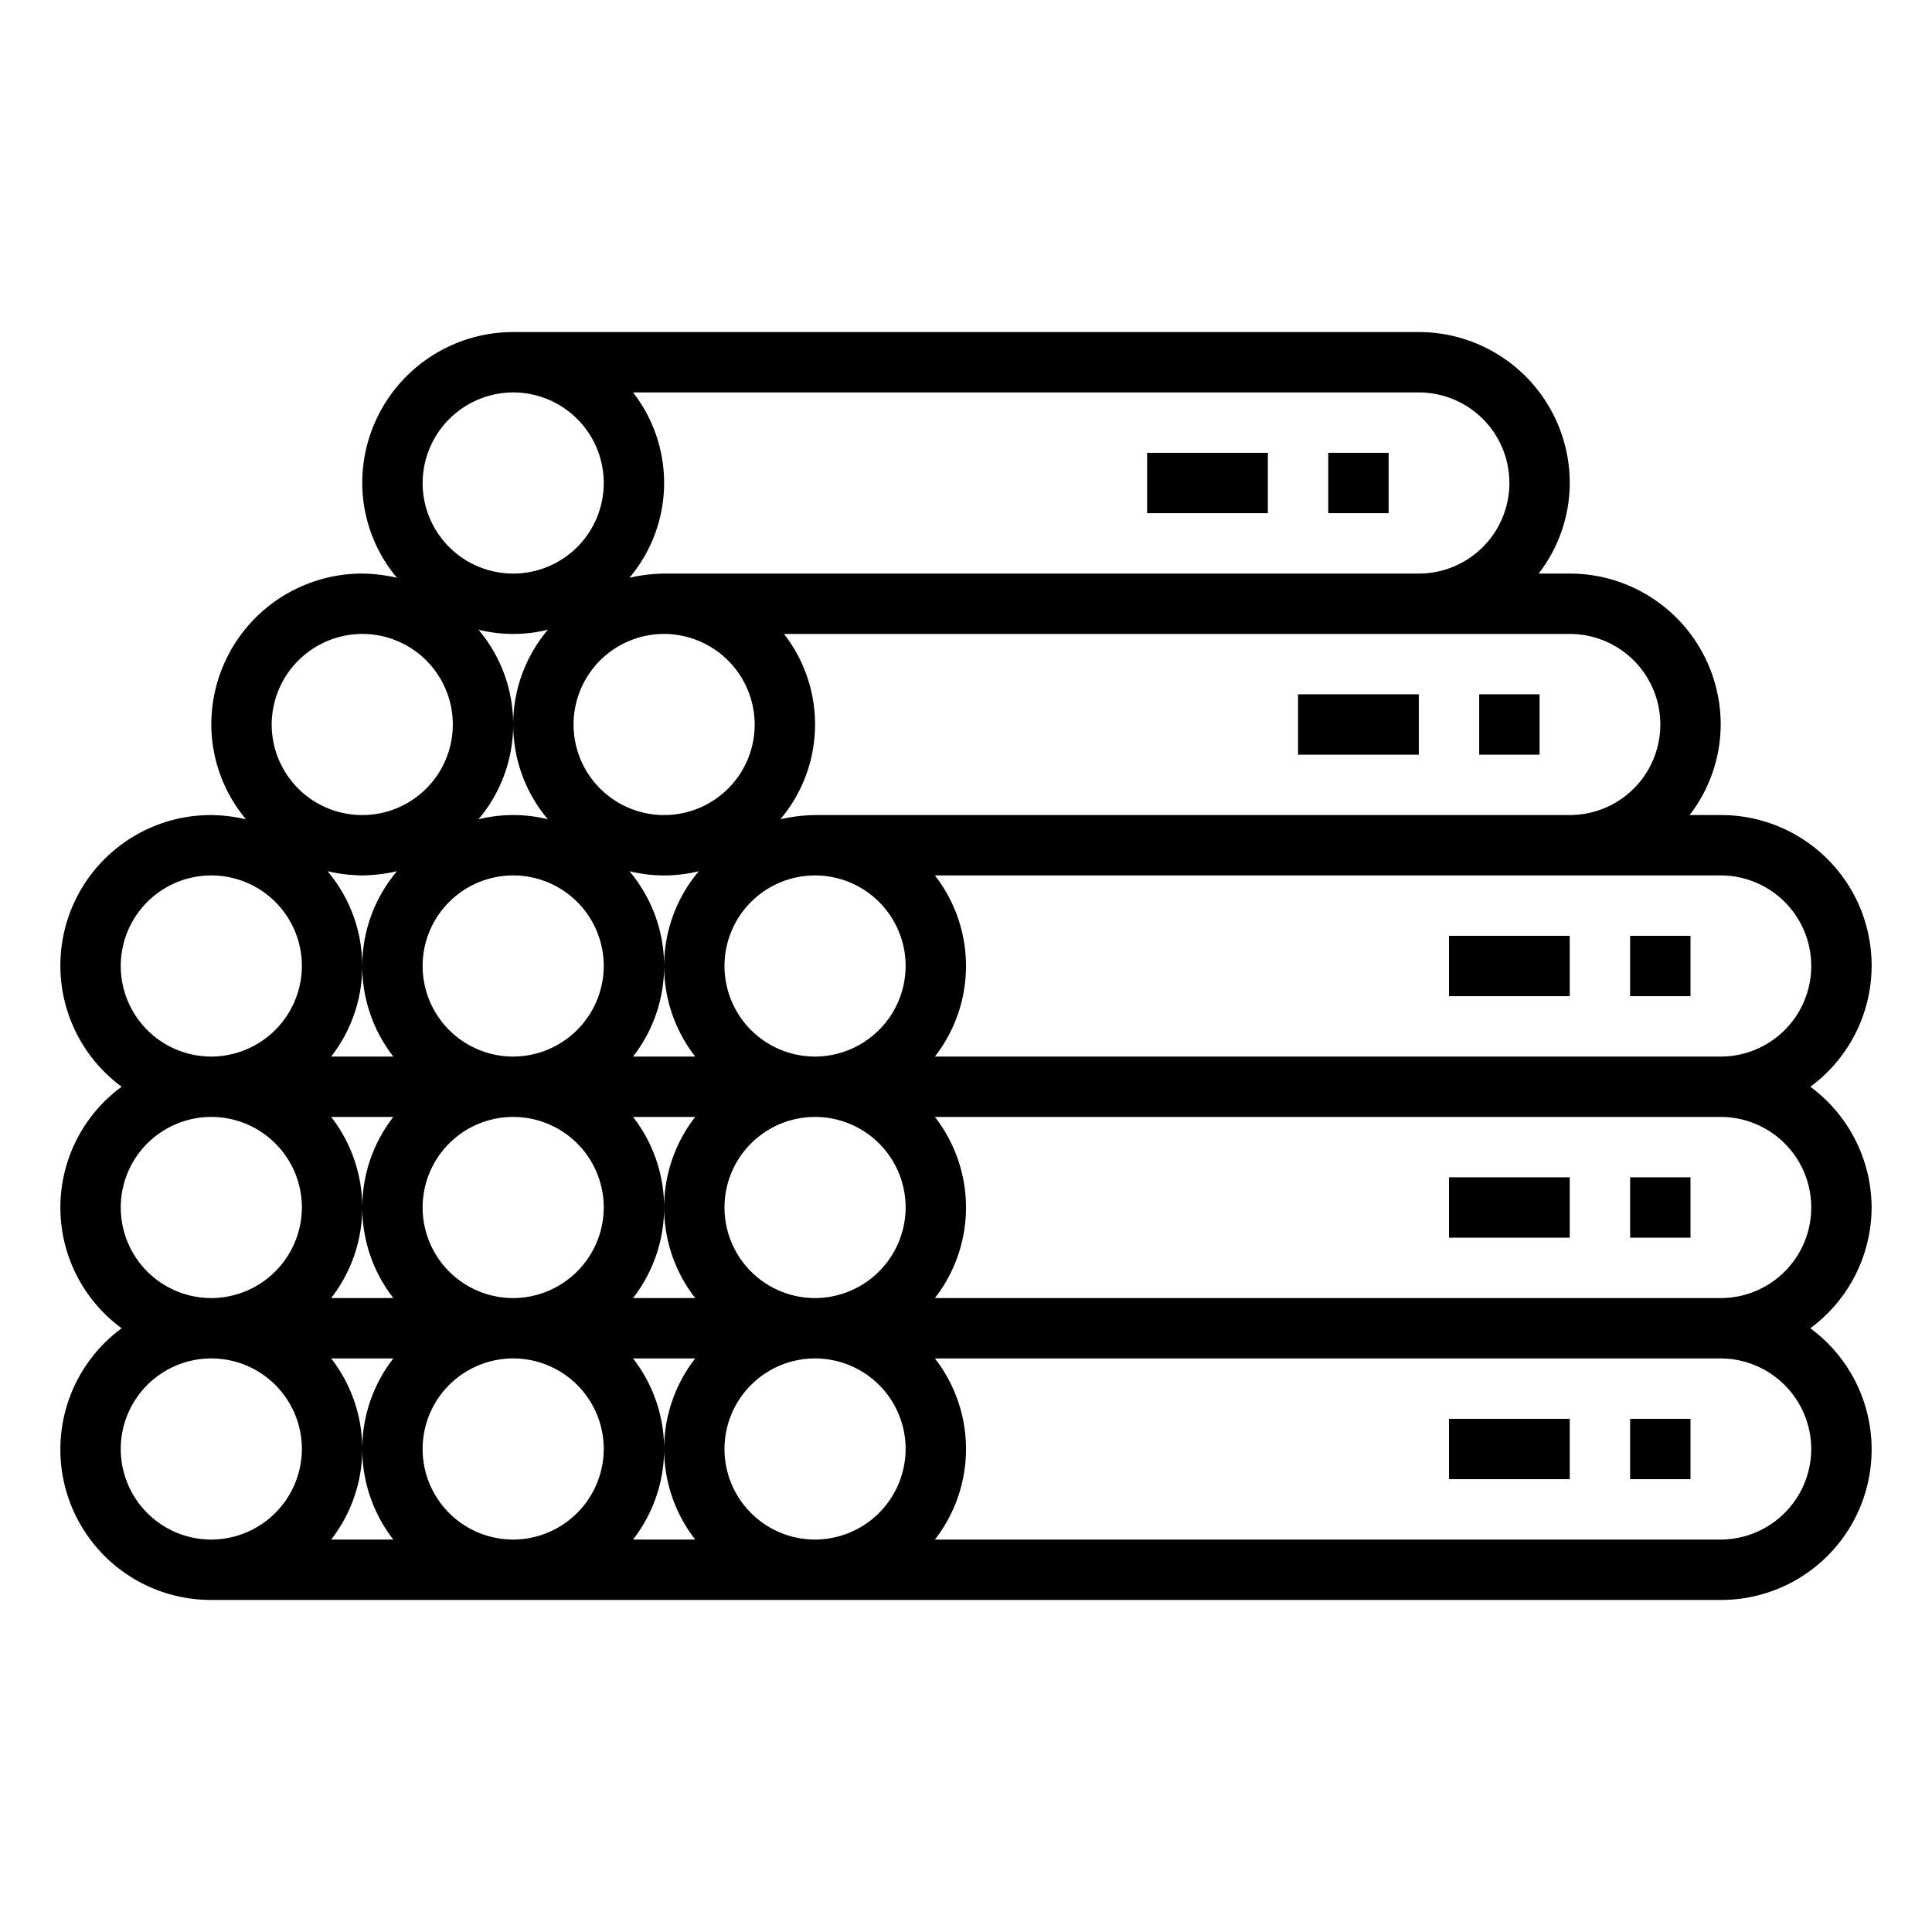 <svg xmlns="http://www.w3.org/2000/svg" id="Pipes-Industry-Water-Gas-Oil" height="512" viewBox="0 0 64 64" width="512"><path d="m62 40a4.994 4.994 0 0 0 -2.03-4 4.985 4.985 0 0 0 -2.97-9h-1.03a4.924 4.924 0 0 0 1.03-3 5 5 0 0 0 -5-5h-1.03a4.924 4.924 0 0 0 1.03-3 5 5 0 0 0 -5-5h-30a5 5 0 0 0 -5 5 4.9 4.9 0 0 0 1.15 3.14 5.4 5.4 0 0 0 -1.15-.14 5 5 0 0 0 -5 5 4.9 4.9 0 0 0 1.15 3.14 5.4 5.4 0 0 0 -1.15-.14 4.985 4.985 0 0 0 -2.97 9 4.956 4.956 0 0 0 0 8 4.985 4.985 0 0 0 2.97 9h50a4.985 4.985 0 0 0 2.97-9 4.994 4.994 0 0 0 2.03-4zm-5-11a3 3 0 0 1 0 6h-26.03a4.884 4.884 0 0 0 0-6zm-5-8a3 3 0 0 1 0 6h-25a5.4 5.4 0 0 0 -1.15.14 4.873 4.873 0 0 0 .12-6.14zm-31.03-8h26.03a3 3 0 0 1 0 6h-25a5.4 5.4 0 0 0 -1.15.14 4.873 4.873 0 0 0 .12-6.14zm4.03 11a3 3 0 1 1 -3-3 3.009 3.009 0 0 1 3 3zm-8-11a3 3 0 1 1 -3 3 3.009 3.009 0 0 1 3-3zm1.15 14.14a4.793 4.793 0 0 0 -2.3 0 4.862 4.862 0 0 0 0-6.28 4.793 4.793 0 0 0 2.3 0 4.862 4.862 0 0 0 0 6.28zm-6.15-6.14a3 3 0 1 1 -3 3 3.009 3.009 0 0 1 3-3zm-5 30a3 3 0 1 1 3-3 3.009 3.009 0 0 1 -3 3zm0-8a3 3 0 1 1 3-3 3.009 3.009 0 0 1 -3 3zm0-8a3 3 0 1 1 3-3 3.009 3.009 0 0 1 -3 3zm6.03 16h-2.06a4.884 4.884 0 0 0 0-6h2.06a4.884 4.884 0 0 0 0 6zm0-8h-2.06a4.884 4.884 0 0 0 0-6h2.06a4.884 4.884 0 0 0 0 6zm0-8h-2.06a4.873 4.873 0 0 0 -.12-6.14 5.4 5.4 0 0 0 1.15.14 5.4 5.4 0 0 0 1.15-.14 4.873 4.873 0 0 0 -.12 6.14zm3.97 16a3 3 0 1 1 3-3 3.009 3.009 0 0 1 -3 3zm0-8a3 3 0 1 1 3-3 3.009 3.009 0 0 1 -3 3zm0-8a3 3 0 1 1 3-3 3.009 3.009 0 0 1 -3 3zm6.03 16h-2.06a4.884 4.884 0 0 0 0-6h2.06a4.884 4.884 0 0 0 0 6zm0-8h-2.06a4.884 4.884 0 0 0 0-6h2.06a4.884 4.884 0 0 0 0 6zm0-8h-2.06a4.873 4.873 0 0 0 -.12-6.14 4.793 4.793 0 0 0 2.3 0 4.873 4.873 0 0 0 -.12 6.14zm3.97 16a3 3 0 1 1 3-3 3.009 3.009 0 0 1 -3 3zm0-8a3 3 0 1 1 3-3 3.009 3.009 0 0 1 -3 3zm0-8a3 3 0 1 1 3-3 3.009 3.009 0 0 1 -3 3zm33 13a3.009 3.009 0 0 1 -3 3h-26.03a4.884 4.884 0 0 0 0-6h26.03a3.009 3.009 0 0 1 3 3zm-3-5h-26.03a4.884 4.884 0 0 0 0-6h26.03a3 3 0 0 1 0 6z"></path><path d="m54 47h2v2h-2z"></path><path d="m48 47h4v2h-4z"></path><path d="m54 39h2v2h-2z"></path><path d="m48 39h4v2h-4z"></path><path d="m54 31h2v2h-2z"></path><path d="m48 31h4v2h-4z"></path><path d="m49 23h2v2h-2z"></path><path d="m43 23h4v2h-4z"></path><path d="m44 15h2v2h-2z"></path><path d="m38 15h4v2h-4z"></path></svg>